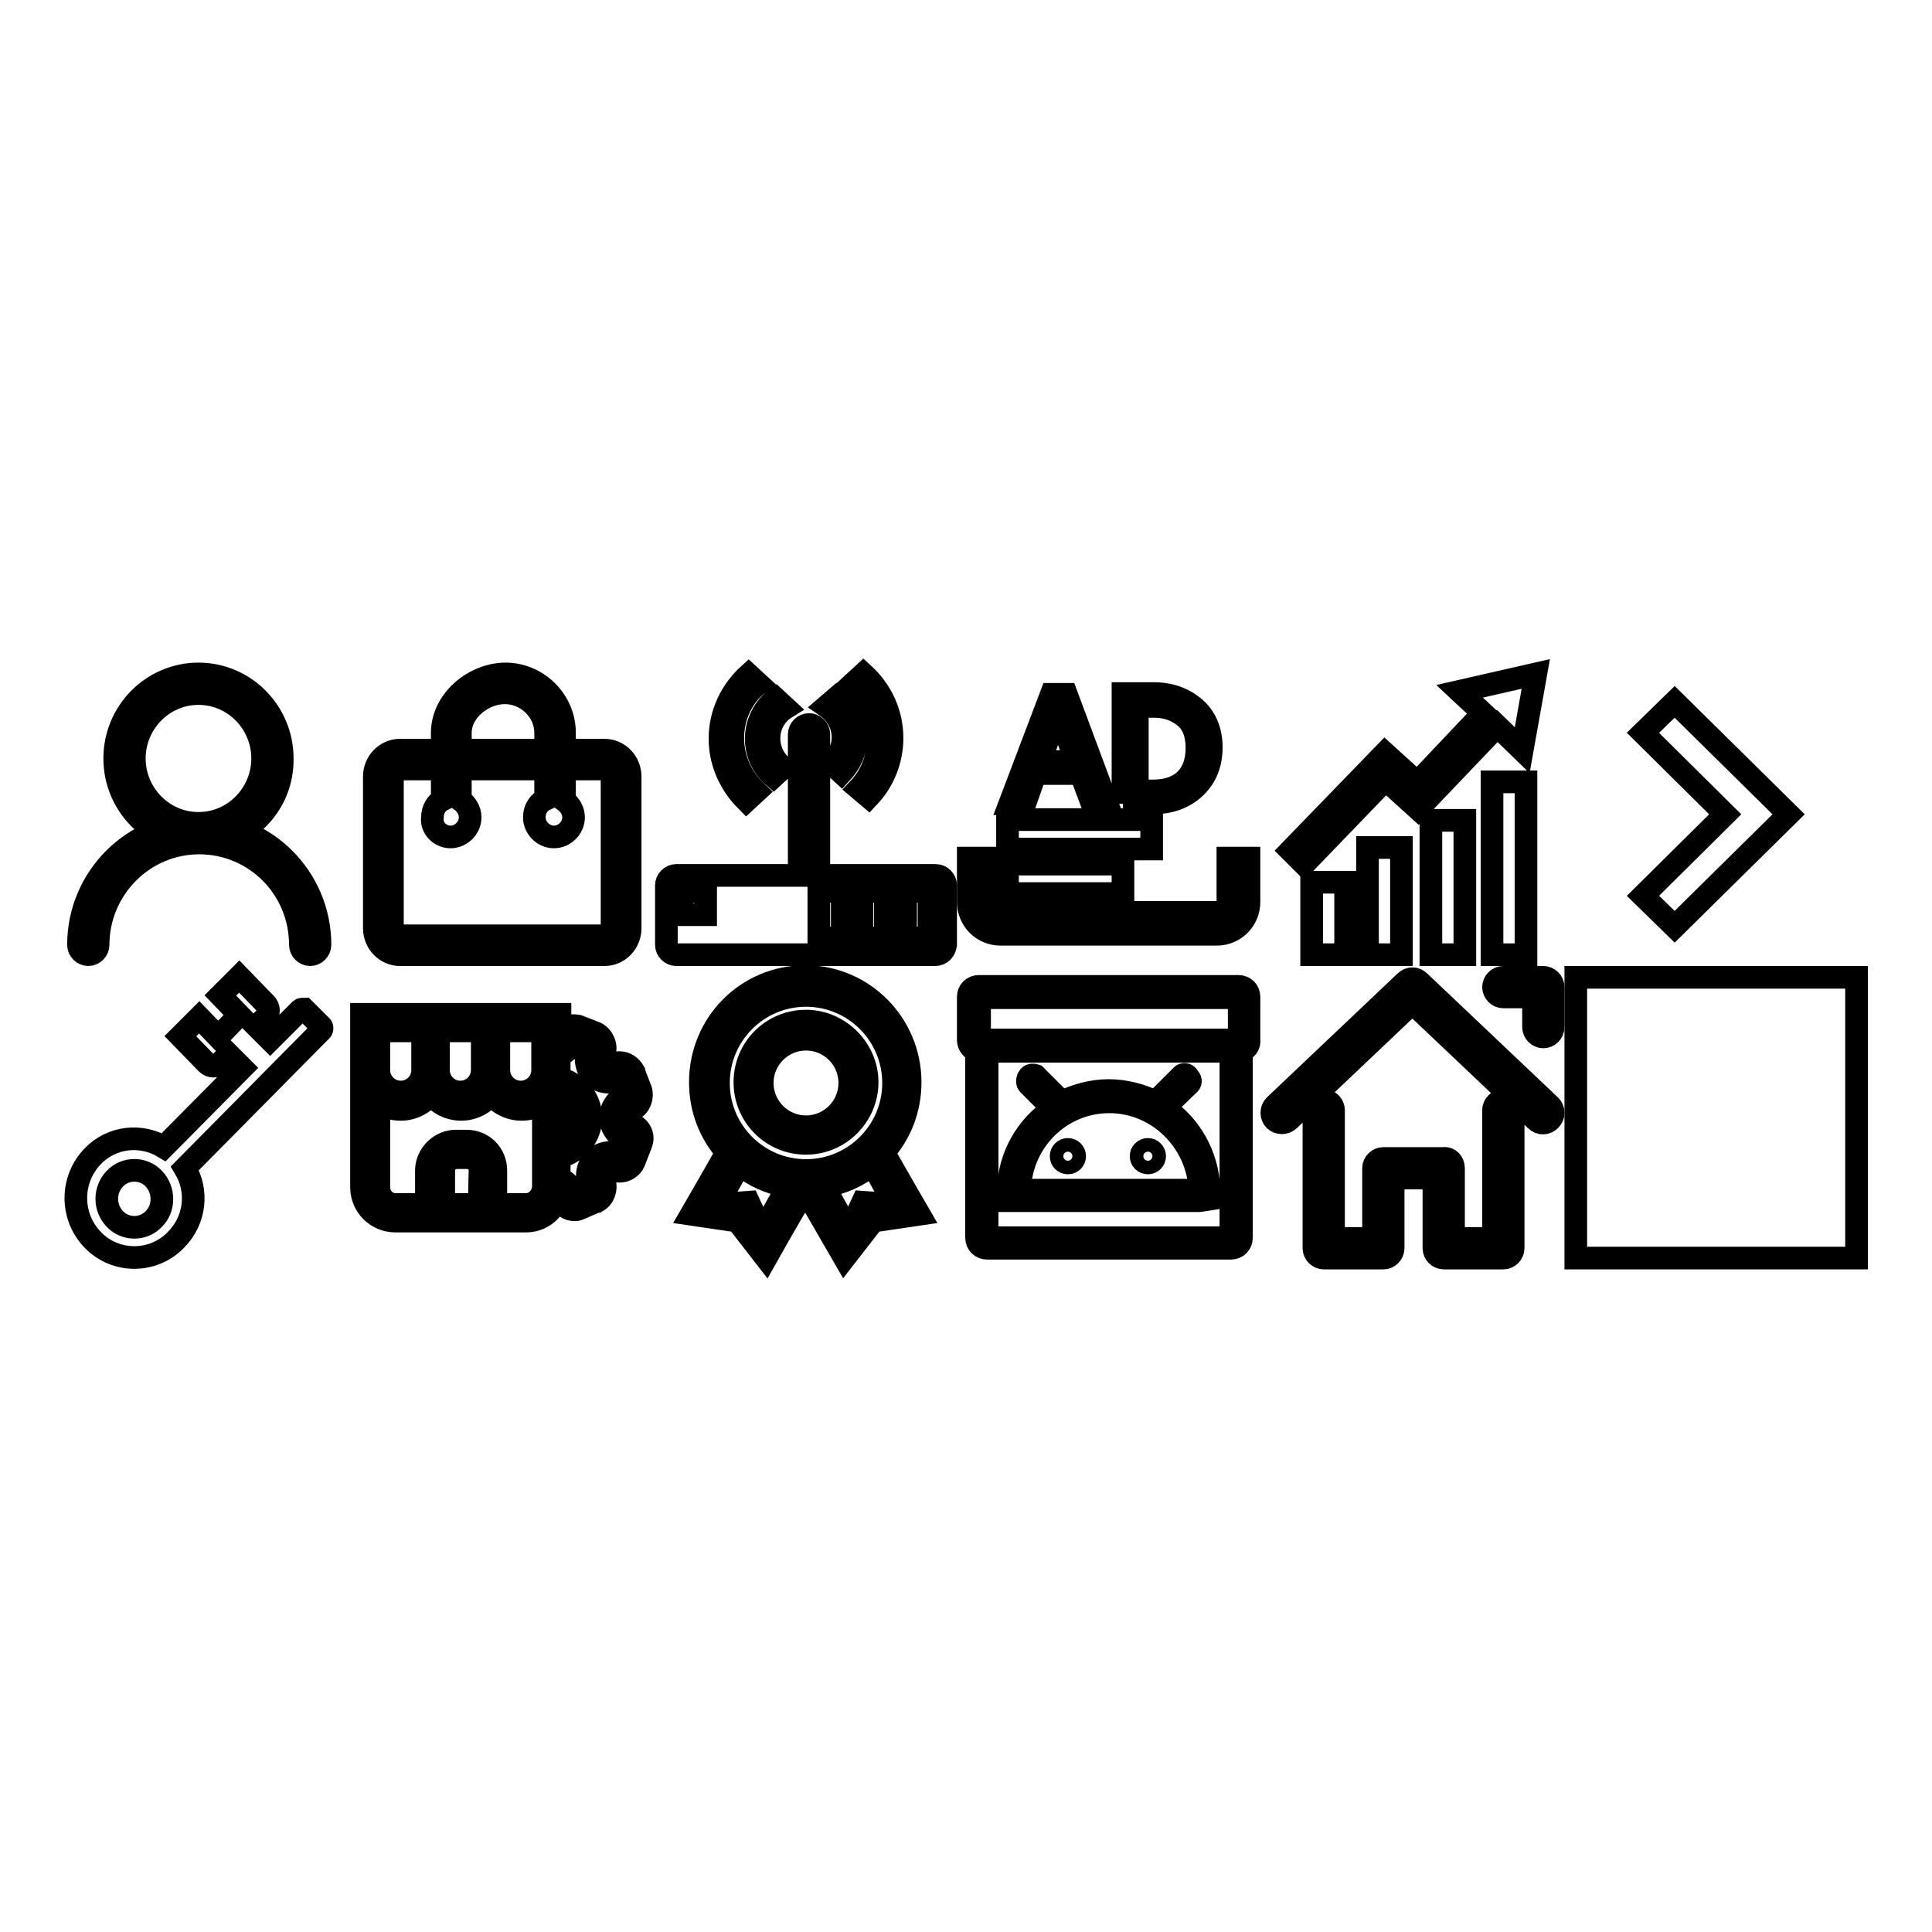 <?xml version="1.0" encoding="utf-8"?>
<!-- Svg Vector Icons : http://www.onlinewebfonts.com/icon -->
<!DOCTYPE svg PUBLIC "-//W3C//DTD SVG 1.1//EN" "http://www.w3.org/Graphics/SVG/1.1/DTD/svg11.dtd">
<svg version="1.1" xmlns="http://www.w3.org/2000/svg" xmlns:xlink="http://www.w3.org/1999/xlink" x="0px" y="0px" viewBox="0 0 256 256" enable-background="new 0 0 256 256" xml:space="preserve">
<g><g><path stroke-width="3" fill-opacity="0" stroke="#000000"  d="M208.8,129.5H246v37.2h-37.2V129.5L208.8,129.5z"/><path stroke-width="3" fill-opacity="0" stroke="#000000"  d="M26.3,111.7c-6.1,0-11.1-5-11.1-11.2c0-6.2,5-11.2,11.1-11.2c6.1,0,11.1,5,11.1,11.2C37.5,106.7,32.5,111.7,26.3,111.7L26.3,111.7z M26.3,91.9c-4.7,0-8.5,3.9-8.5,8.6c0,4.7,3.8,8.6,8.5,8.6s8.5-3.9,8.5-8.6S31,91.9,26.3,91.9L26.3,91.9z M41.1,126.5c-0.7,0-1.3-0.6-1.3-1.3c0-7.5-6-13.5-13.4-13.5c-7.4,0-13.4,6.1-13.4,13.5c0,0.7-0.6,1.3-1.3,1.3s-1.3-0.6-1.3-1.3c0-8.9,7.2-16.1,16-16.1c8.8,0,16,7.2,16,16.1C42.4,125.9,41.8,126.5,41.1,126.5L41.1,126.5z"/><path stroke-width="3" fill-opacity="0" stroke="#000000"  d="M80.1,99.4h-3.9v2.5h3.9c0.6,0,1,0.5,1,1V123c0,0.6-0.5,1-1,1H53c-0.6,0-1-0.5-1-1v-20.1c0-0.6,0.5-1,1-1h3.9v-2.5H53c-1.9,0-3.4,1.6-3.4,3.5V123c0,1.9,1.5,3.5,3.4,3.5h27.1c1.9,0,3.4-1.6,3.4-3.5v-20.1C83.5,101,82,99.4,80.1,99.4L80.1,99.4z M59.7,110.9c1.4,0,2.6-1.2,2.6-2.6c0-1-0.6-1.8-1.3-2.3v-8.9c0-2.9,3-5.3,5.9-5.3c2.9,0,5.4,2.4,5.4,5.3v8.8c-0.9,0.4-1.5,1.3-1.5,2.4c0,1.4,1.2,2.6,2.6,2.6c1.4,0,2.6-1.2,2.6-2.6c0-0.9-0.5-1.7-1.2-2.2v-9c0-4.3-3.6-7.8-7.8-7.8c-4.2,0-8.4,3.5-8.4,7.8v8.9c-0.8,0.4-1.3,1.3-1.3,2.3C57.1,109.7,58.3,110.9,59.7,110.9L59.7,110.9z M62.5,101.9h8v-2.5h-8V101.9L62.5,101.9z"/><path stroke-width="3" fill-opacity="0" stroke="#000000"  d="M123.9,126.5H89.6c-0.7,0-1.3-0.6-1.3-1.3v-7.9c0-0.7,0.6-1.3,1.3-1.3h34.4c0.7,0,1.3,0.6,1.3,1.3v7.9C125.2,125.9,124.7,126.5,123.9,126.5L123.9,126.5z M93.5,118.1h-3.1v3.1h3.1V118.1L93.5,118.1z M111.6,118.1h-3.1v6.2h3.1V118.1L111.6,118.1z M117.3,118.1h-3.1v6.2h3.1V118.1L117.3,118.1z M123.1,118.1H120v6.2h3.1V118.1L123.1,118.1z M113.8,104.5c1.6-1.7,2.6-4.1,2.6-6.7c0-2.9-1.3-5.5-3.3-7.3l1.3-1.2c2.3,2.1,3.8,5.1,3.8,8.5c0,3-1.2,5.8-3.1,7.8L113.8,104.5L113.8,104.5z M111.5,102.4l-1.3-1.2c0.9-0.9,1.5-2.1,1.5-3.5c0-1.7-0.9-3.2-2.2-4.1l1.4-1.2c1.6,1.2,2.6,3.1,2.6,5.3C113.4,99.6,112.6,101.2,111.5,102.4L111.5,102.4z M105.9,97.3c0-0.7,0.6-1.3,1.3-1.3c0.7,0,1.3,0.6,1.3,1.3v16.8h-2.6V97.3L105.9,97.3z M101.9,97.8c0,1.6,0.7,3,1.9,3.9l-1.3,1.2c-1.4-1.2-2.3-3-2.3-5c0-2.1,1-4.1,2.6-5.3l1.3,1.2C102.8,94.6,101.9,96.1,101.9,97.8L101.9,97.8z M97.1,97.8c0,2.8,1.2,5.3,3.1,7.1l-1.3,1.2c-2.1-2.1-3.5-5-3.5-8.2c0-3.4,1.5-6.4,3.8-8.5l1.3,1.2C98.4,92.2,97.1,94.9,97.1,97.8L97.1,97.8z"/><path stroke-width="3" fill-opacity="0" stroke="#000000"  d="M133.5,108.6h19.1v3.9h-19.1V108.6L133.5,108.6z M133.5,114.5h15.3v3.9h-15.3V114.5L133.5,114.5z M162.7,113.7v5.8c0,0.8-0.6,1.4-1.4,1.4h-28.7c-0.8,0-1.4-0.6-1.4-1.4v-5.8h-2.9v5.8c0,2.4,1.9,4.3,4.3,4.3h28.6c2.4,0,4.3-1.9,4.3-4.3v-5.8H162.7L162.7,113.7z M146.7,106.5h-2l-1.5-4h-6l-1.4,4h-2l5.5-14.5h2L146.7,106.5L146.7,106.5z M142.6,100.9l-2.2-6c-0.1-0.2-0.1-0.5-0.2-1h0c-0.1,0.4-0.1,0.8-0.2,1l-2.2,6H142.6L142.6,100.9z M148.8,106.5V91.9h4.1c2.2,0,4,0.7,5.4,1.9s2.2,3,2.2,5.2c0,2.2-0.7,4-2.2,5.4c-1.4,1.3-3.3,2-5.6,2H148.8L148.8,106.5z M150.7,93.6v11.2h2.1c1.8,0,3.3-0.5,4.3-1.5c1-1,1.5-2.4,1.5-4.2c0-1.8-0.5-3.2-1.6-4.1s-2.4-1.4-4.2-1.4L150.7,93.6L150.7,93.6z"/><path stroke-width="3" fill-opacity="0" stroke="#000000"  d="M173.8,126.5h4.5v-9.6h-4.5V126.5L173.8,126.5z M181.2,126.5h4.5v-14.2h-4.5V126.5L181.2,126.5z M189.6,126.5h4.5v-17.8h-4.5V126.5L189.6,126.5z M197.7,126.5h4.5v-22.9h-4.5V126.5L197.7,126.5z M201.7,99.4l1.8-10.1l-10.1,2.3l3.1,2.9l-8.7,9.2l-4.3-3.9l-12.5,12.9l1.8,1.8l0,0l10.8-11.2l4.3,3.9l10.5-11L201.7,99.4L201.7,99.4z"/><path stroke-width="3" fill-opacity="0" stroke="#000000"  d="M221.9,93l-4.2,4.1l10.9,10.8l-10.9,10.8l4.2,4.1l15.1-14.9L221.9,93L221.9,93z"/><path stroke-width="3" fill-opacity="0" stroke="#000000"  d="M39.8,133.8l-4,4L34,136l1.2-1.2c0.5-0.5,0.5-1.3,0-1.8l-3.5-3.6l-2.5,2.5l2.5,2.6l-2.8,2.9l-2.5-2.6l-2.5,2.5l3.5,3.6c0.5,0.5,1.3,0.5,1.7,0l1.2-1.2l1.8,1.8l-10.4,10.5c-3-1.8-6.9-1.4-9.4,1.2c-3,3.1-3,8,0,11.1c3,3.1,8,3.1,11,0c2.6-2.6,3-6.5,1.2-9.5l18.1-18.3c0.1-0.1,0.1-0.4,0-0.5l-2.3-2.3C40.2,133.7,39.9,133.7,39.8,133.8L39.8,133.8z M20.4,161.5c-1.4,1.5-3.8,1.5-5.2,0c-1.4-1.5-1.4-3.8,0-5.3c1.4-1.5,3.8-1.5,5.2,0C21.8,157.7,21.8,160.1,20.4,161.5L20.4,161.5z"/><path stroke-width="3" fill-opacity="0" stroke="#000000"  d="M84,149.1c-0.1-0.1-0.9-0.6-0.9-1.1c0-0.5,0.7-0.9,0.8-1c0.9-0.5,1.3-1.6,1-2.6l-0.9-2.3l0-0.1c-0.4-0.7-1.1-1.2-1.9-1.2c-0.2,0-0.4,0-0.6,0.1c0,0-0.3,0.1-0.6,0.1c-0.3,0-0.6-0.1-0.7-0.2c-0.3-0.3-0.2-1.1-0.1-1.3c0.3-1-0.2-2.1-1.1-2.6l-2.3-0.9l-0.1,0c-0.2-0.1-0.4-0.1-0.6-0.1c-0.7,0-1.4,0.4-1.8,1v-2.5H47.9v22.9c0,2.5,2,4.5,4.5,4.5h17.3c2,0,3.6-1.3,4.2-3.1c0.1,0.2,0.2,0.3,0.3,0.4c0.4,0.7,1.1,1.2,1.9,1.2c0.2,0,0.4,0,0.6-0.1l2.3-1l0.1,0c0.9-0.5,1.3-1.6,1-2.6c-0.1-0.2-0.2-1,0.1-1.4c0.1-0.1,0.4-0.2,0.7-0.2s0.6,0.1,0.6,0.1c0.2,0.1,0.4,0.1,0.6,0.1c0.8,0,1.6-0.5,1.9-1.2l0.9-2.3l0-0.1C85.4,150.7,84.9,149.5,84,149.1L84,149.1z M74.1,145.2c1.2,0.5,2,1.6,2,2.9c0,1.3-0.8,2.5-2,2.9V145.2L74.1,145.2z M71.9,136.6v5.2c0,1.6-1.3,2.9-2.9,2.9s-2.9-1.3-2.9-2.9v-5.2H71.9L71.9,136.6z M63.9,136.6v5.2c0,1.6-1.3,2.9-2.9,2.9c-1.6,0-2.9-1.3-2.9-2.9v-5.2H63.9L63.9,136.6z M50.2,136.6h5.8v5.2c0,1.6-1.3,2.9-2.9,2.9c-1.6,0-2.9-1.3-2.9-2.9V136.6L50.2,136.6z M63.5,159.6h-4.7v-4.5c0-0.9,0.7-1.7,1.7-1.7h1.4c0.9,0,1.7,0.7,1.7,1.7L63.5,159.6L63.5,159.6z M69.7,159.6h-4v-4.5c0-2.2-1.7-3.9-3.9-3.9h-1.4c-2.1,0-3.9,1.8-3.9,3.9v4.5h-4.1c-1.2,0-2.2-1-2.2-2.3v-11.2c0.8,0.6,1.8,0.9,2.9,0.9c1.6,0,3.1-0.8,4-2c0.9,1.2,2.4,2,4,2s3.1-0.8,4-2c0.9,1.2,2.4,2,4,2c1.1,0,2.1-0.3,2.9-0.9v11.2C71.9,158.6,70.9,159.6,69.7,159.6L69.7,159.6z M82.2,152.9c-0.2,0-0.7-0.2-1.2-0.2c-0.9,0-1.7,0.3-2.3,0.9c-1.3,1.3-0.8,3.1-0.7,3.6l-1.9,0.8c-0.2-0.3-0.8-1.4-2-1.9v-2.8c2.4-0.5,4.2-2.7,4.2-5.2s-1.8-4.7-4.2-5.2v-1c0,0,0,0,0,0v-2c1.1-0.5,1.7-1.4,1.8-1.7l1.9,0.8c-0.1,0.4-0.5,2.2,0.7,3.5c0.6,0.6,1.3,0.9,2.3,0.9c0.6,0,1-0.1,1.2-0.2l0.8,1.9c-0.4,0.2-1.9,1.2-1.9,3c0,1.8,1.6,2.8,2,3L82.2,152.9L82.2,152.9z"/><path stroke-width="3" fill-opacity="0" stroke="#000000"  d="M117.1,152.7c2.2-2.5,3.5-5.7,3.5-9.3c0-7.7-6.2-14-13.9-14s-13.9,6.2-13.9,14c0,3.6,1.3,6.8,3.5,9.3c-2.2,3.9-4.7,8.2-4.7,8.2l6.1,0.9l3.8,4.9c0,0,2.8-5,5.2-9c2.3,4,5.2,9,5.2,9l3.8-4.9l6.1-0.9C121.8,160.9,119.3,156.6,117.1,152.7L117.1,152.7z M101,163.2l-1.8-3.9l-4.1,0.3c0,0,1.4-2.6,2.9-5.3c1.8,1.5,4,2.5,6.4,2.9C102.7,160.2,101,163.2,101,163.2L101,163.2z M95.2,143.5c0-6.4,5.2-11.6,11.6-11.6s11.6,5.2,11.6,11.6c0,6.4-5.2,11.6-11.6,11.6S95.2,149.9,95.2,143.5L95.2,143.5z M114.3,159.3l-1.8,3.9c0,0-1.7-3.1-3.3-6c2.4-0.4,4.6-1.4,6.4-2.9c1.5,2.7,2.9,5.3,2.9,5.3L114.3,159.3L114.3,159.3z M106.8,135.3c-4.5,0-8.1,3.6-8.1,8.1s3.6,8.1,8.1,8.1s8.1-3.7,8.1-8.1S111.2,135.3,106.8,135.3L106.8,135.3z M106.8,149.3c-3.2,0-5.8-2.6-5.8-5.8c0-3.2,2.6-5.8,5.8-5.8s5.8,2.6,5.8,5.8C112.6,146.7,110,149.3,106.8,149.3L106.8,149.3z"/><path stroke-width="3" fill-opacity="0" stroke="#000000"  d="M164.5,139.2V164c0,0.8-0.6,1.4-1.4,1.4h-32.3c-0.8,0-1.4-0.6-1.4-1.4v-24.8c-0.6-0.1-1.1-0.7-1.1-1.4v-5.7c0-0.8,0.6-1.4,1.4-1.4h34.4c0.8,0,1.4,0.6,1.4,1.4v5.7C165.6,138.5,165.1,139.1,164.5,139.2L164.5,139.2z M130.8,163.3c0,0.4,0.3,0.7,0.7,0.7h30.9c0.4,0,0.7-0.3,0.7-0.7v-24h-32.3V163.3L130.8,163.3z M164.2,132.9c0-0.4-0.3-0.7-0.7-0.7h-33c-0.4,0-0.7,0.3-0.7,0.7v4.2c0,0.4,0.3,0.7,0.7,0.7h33c0.4,0,0.7-0.3,0.7-0.7V132.9L164.2,132.9z M158.9,159.1H135h-1.4h0v-1.4l0,0c0.1-4.5,2.4-8.4,5.9-10.8l-3.2-3.2c-0.2-0.2-0.2-0.5-0.1-0.8l0.2-0.3c0.2-0.2,0.5-0.2,0.8-0.1l3.5,3.5c1.9-0.9,4-1.5,6.2-1.5c2.2,0,4.4,0.6,6.2,1.5l3.5-3.5c0.2-0.2,0.6-0.2,0.8,0.1l0.2,0.3c0.2,0.2,0.2,0.6-0.1,0.8l-3.2,3.1c3.4,2.3,5.7,6.2,5.9,10.7l0,0v1.4h0L158.9,159.1L158.9,159.1z M147,146c-6.5,0-11.7,5.2-11.9,11.7h23.9C158.7,151.2,153.4,146,147,146L147,146z M141.5,152.3c0.5,0,0.9,0.4,0.9,0.9c0,0.5-0.4,0.9-0.9,0.9c-0.5,0-0.9-0.4-0.9-0.9C140.6,152.7,141,152.3,141.5,152.3L141.5,152.3z M152.1,152.3c0.5,0,0.9,0.4,0.9,0.9c0,0.5-0.4,0.9-0.9,0.9c-0.5,0-0.9-0.4-0.9-0.9C151.2,152.7,151.6,152.3,152.1,152.3L152.1,152.3z"/><path stroke-width="3" fill-opacity="0" stroke="#000000"  d="M188.1,130.1c0.5,0.5,0.5,1.4,0,1.9l-17.3,16.4c-0.5,0.5-1.4,0.5-1.9,0l0,0c-0.5-0.5-0.5-1.4,0-1.9l17.3-16.4C186.8,129.5,187.6,129.6,188.1,130.1L188.1,130.1L188.1,130.1z M186.2,130.1c0.5-0.5,1.3-0.6,1.9,0l17.3,16.4c0.5,0.5,0.6,1.3,0,1.9l0,0c-0.5,0.5-1.3,0.6-1.9,0l-17.3-16.4C185.7,131.5,185.7,130.6,186.2,130.1L186.2,130.1L186.2,130.1z M205.8,136.1c0,0.7-0.6,1.3-1.3,1.3l0,0c-0.7,0-1.3-0.6-1.3-1.3v-5.3c0-0.7,0.6-1.3,1.3-1.3l0,0c0.7,0,1.3,0.6,1.3,1.3V136.1L205.8,136.1z M205.8,130.8c0,0.7-0.6,1.3-1.3,1.3h-5.3c-0.7,0-1.3-0.6-1.3-1.3l0,0c0-0.7,0.6-1.3,1.3-1.3h5.3C205.2,129.5,205.8,130.1,205.8,130.8L205.8,130.8L205.8,130.8z M176.7,165.4c0,0.7-0.6,1.3-1.3,1.3l0,0c-0.7,0-1.3-0.6-1.3-1.3v-18.3c0-0.7,0.6-1.3,1.3-1.3l0,0c0.7,0,1.3,0.6,1.3,1.3V165.4L176.7,165.4z M200.5,165.4c0,0.7-0.6,1.3-1.3,1.3l0,0c-0.7,0-1.3-0.6-1.3-1.3v-18.3c0-0.7,0.6-1.3,1.3-1.3l0,0c0.7,0,1.3,0.6,1.3,1.3V165.4L200.5,165.4z M184.6,165.4c0,0.7-0.6,1.3-1.3,1.3h-7.9c-0.7,0-1.3-0.6-1.3-1.3l0,0c0-0.7,0.6-1.3,1.3-1.3h7.9C184,164.1,184.6,164.6,184.6,165.4L184.6,165.4L184.6,165.4z M200.5,165.4c0,0.7-0.6,1.3-1.3,1.3h-7.9c-0.7,0-1.3-0.6-1.3-1.3l0,0c0-0.7,0.6-1.3,1.3-1.3h7.9C199.9,164.1,200.5,164.6,200.5,165.4L200.5,165.4L200.5,165.4z M192.6,154.8c0,0.7-0.6,1.3-1.3,1.3h-7.9c-0.7,0-1.3-0.6-1.3-1.3l0,0c0-0.7,0.6-1.3,1.3-1.3h7.9C192,153.4,192.6,154,192.6,154.8L192.6,154.8L192.6,154.8z M184.6,165.4c0,0.7-0.6,1.3-1.3,1.3l0,0c-0.7,0-1.3-0.6-1.3-1.3v-10.6c0-0.7,0.6-1.3,1.3-1.3l0,0c0.7,0,1.3,0.6,1.3,1.3V165.4L184.6,165.4z M192.6,165.4c0,0.7-0.6,1.3-1.3,1.3l0,0c-0.7,0-1.3-0.6-1.3-1.3v-10.6c0-0.7,0.6-1.3,1.3-1.3l0,0c0.7,0,1.3,0.6,1.3,1.3V165.4L192.6,165.4z"/></g></g>
</svg>